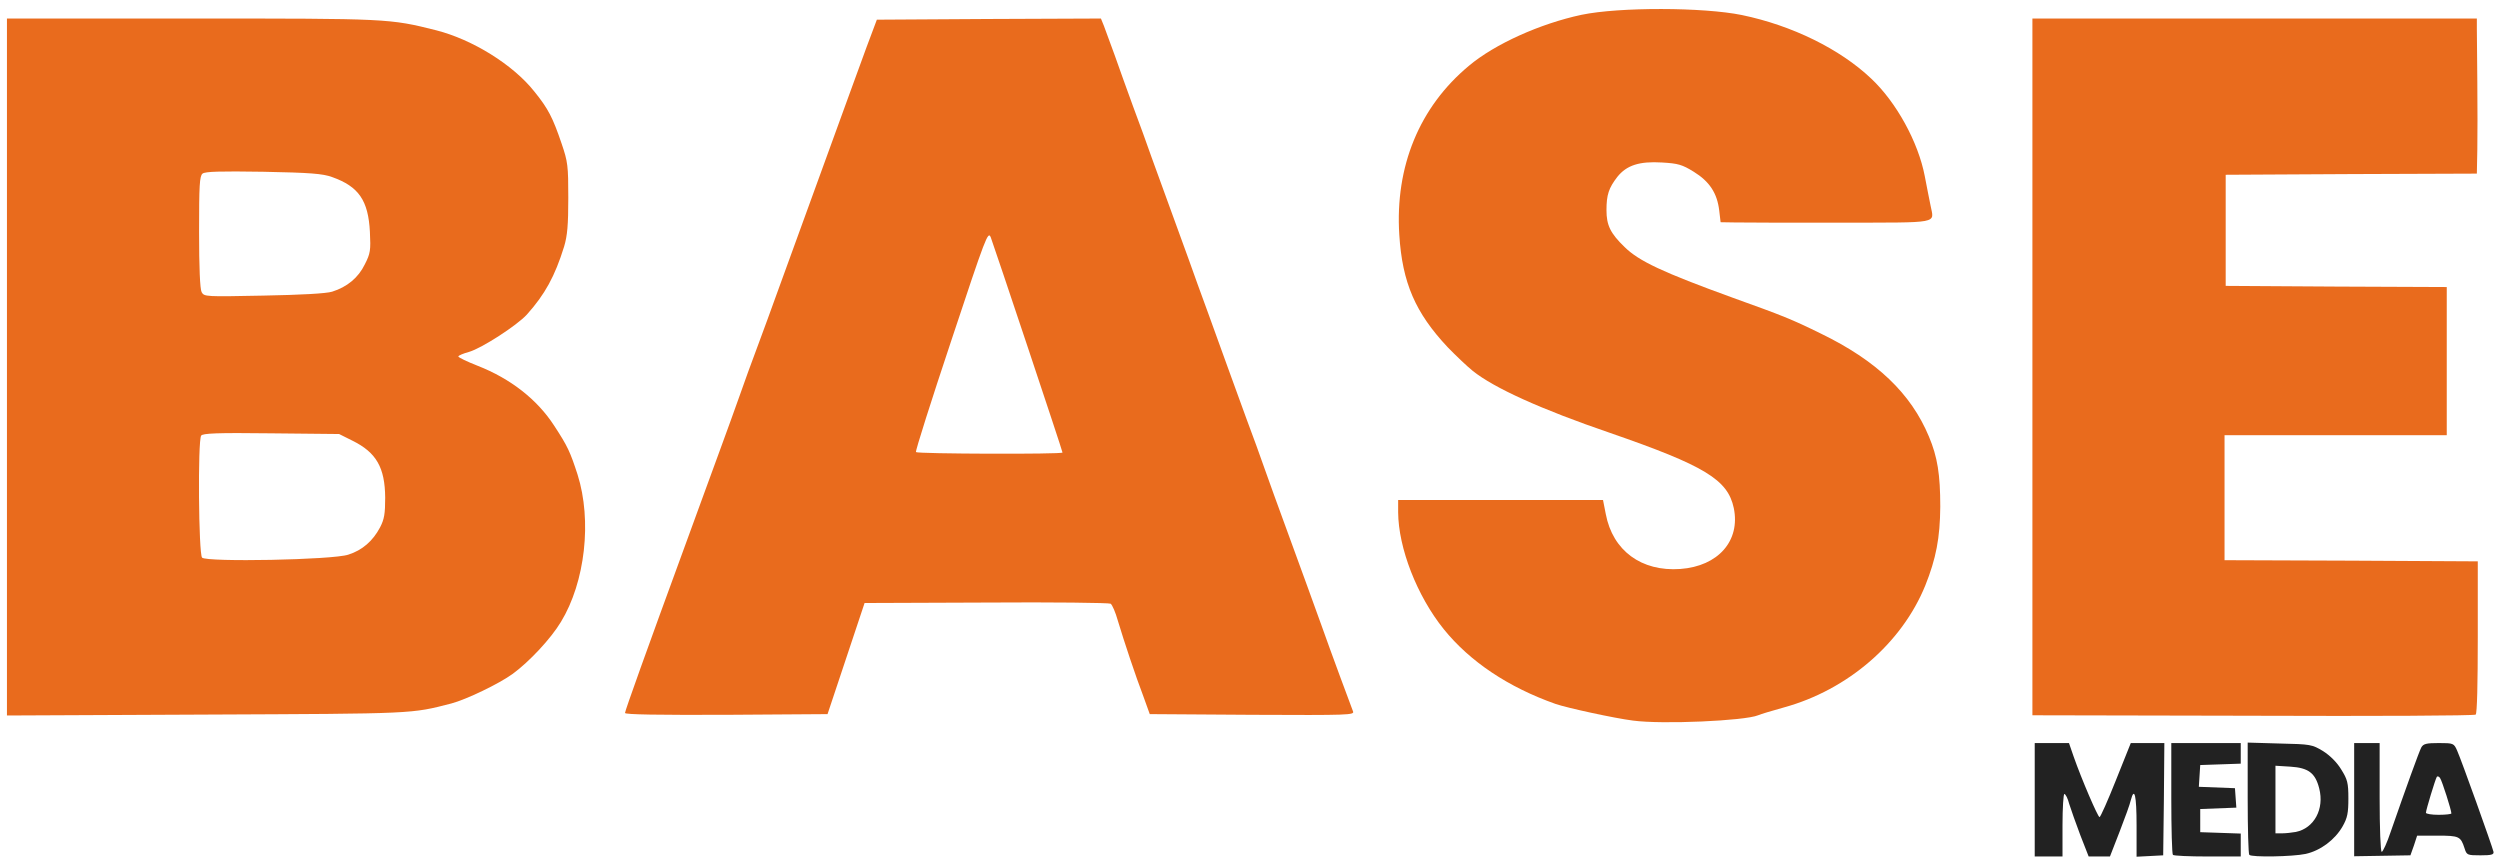 <?xml version="1.0" encoding="utf-8"?>
<!DOCTYPE svg PUBLIC "-//W3C//DTD SVG 1.0//EN" "http://www.w3.org/TR/2001/REC-SVG-20010904/DTD/svg10.dtd">
<svg version="1.0" xmlns="http://www.w3.org/2000/svg" width="1080px" height="374px" viewBox="0 0 1080 374" preserveAspectRatio="xMidYMid meet">
 <g fill="#e96b1d">
  <path d="M705.5 311.3 c-8 -1 -28.6 -5.5 -33.5 -7.2 -20.4 -7.2 -37 -18.3 -48.3 -32.3 -11.6 -14.4 -19.6 -35.1 -19.7 -50.5 l0 -5.3 44.3 0 44.2 0 1.2 6.1 c3 15.8 15.4 24.9 32.2 23.7 16.4 -1.2 26 -12.2 23.1 -26.3 -2.6 -12.3 -12.5 -18.3 -53.5 -32.5 -29.8 -10.2 -50.1 -19.4 -59.3 -26.8 -2.6 -2.1 -7.4 -6.7 -10.8 -10.2 -14 -14.9 -19.6 -27.9 -20.9 -48.5 -1.9 -29.6 8.7 -55.3 30.1 -73.1 11.2 -9.4 30.8 -18.2 48.6 -22 16.3 -3.4 52.7 -3.3 69.3 0.1 21.7 4.5 42.4 14.7 55.8 27.4 10.9 10.2 20.4 27.5 23.2 42.2 0.9 4.6 2 10.4 2.5 12.7 1.5 8 4.9 7.3 -39.1 7.4 -21.7 0 -42.1 0 -45.5 -0.1 l-6.1 -0.1 -0.6 -5.1 c-0.9 -7.5 -4.2 -12.5 -11 -16.7 -5 -3.1 -6.8 -3.6 -13.7 -4 -9.8 -0.6 -15.3 1.2 -19.3 6.2 -3.7 4.8 -4.7 7.7 -4.7 14.4 0 6.5 1.7 10 7.8 15.9 6.2 6.1 16.4 10.9 46.7 21.9 21.7 7.8 25.5 9.3 38.1 15.5 24.1 11.7 38.9 25.8 46.7 44.5 3.7 8.8 4.9 16.4 4.9 30.3 -0.1 13.4 -1.8 22.4 -6.5 34.1 -10.1 24.8 -33.4 45 -61 52.6 -5 1.4 -10.1 2.9 -11.2 3.4 -5.7 2.4 -41.4 4 -54 2.3z"/>
  <path d="M973.3 309.2 l-95.3 -0.2 0 -150.5 0 -150.5 96 0 96 0 0 4.3 c0 2.3 0.1 12.8 0.2 23.2 0.1 10.5 0.1 23.6 0 29.2 l-0.2 10.3 -54.2 0.2 -54.3 0.3 0 24 0 24 47.8 0.3 47.7 0.2 0 32 0 32 -48 0 -48 0 0 27 0 27 54.7 0.2 54.7 0.3 0 32.7 c0 20 -0.3 33.1 -0.9 33.5 -0.6 0.5 -43.9 0.7 -96.2 0.5z"/>
  <path d="M3 158.6 l0 -150.6 79.8 0 c85.1 0 85.4 0 105.7 5.1 15.6 4 33.1 14.8 42.3 26.4 6 7.4 8 11.3 11.8 22.5 2.7 7.9 2.9 9.6 2.9 23.5 0 11.7 -0.4 16.3 -1.8 21 -4 12.9 -8.3 20.7 -16.1 29.4 -4.4 4.8 -19.5 14.5 -24.9 16.1 -2.6 0.7 -4.7 1.6 -4.7 2 0 0.4 3.7 2.2 8.3 4 14.3 5.6 25.8 14.6 33.1 25.9 5.9 9 6.9 11.3 10.1 21.1 6.3 19.9 3.3 46.5 -7.2 63.7 -4.4 7.3 -13.7 17.2 -20.8 22.4 -5.9 4.3 -20.1 11.1 -26.5 12.8 -17.5 4.5 -15.2 4.4 -105.7 4.8 l-86.3 0.4 0 -150.5z m147.5 81 c6 -1.9 10.6 -5.9 13.7 -11.8 1.8 -3.5 2.2 -5.8 2.2 -12.8 -0.1 -13 -3.8 -19.5 -14.1 -24.6 l-5.8 -2.9 -29.4 -0.3 c-23.4 -0.3 -29.6 0 -30.2 1 -1.5 2.2 -1.1 51.2 0.4 52.7 2 2 56.5 1 63.2 -1.3z m-7 -113.6 c6.4 -2 11.3 -6 14.1 -11.8 2.4 -4.7 2.6 -6 2.2 -14 -0.7 -13.6 -4.8 -19.6 -16.3 -23.7 -4.1 -1.5 -9.5 -1.9 -29.8 -2.3 -18.7 -0.3 -25.1 -0.1 -26.2 0.8 -1.3 1 -1.5 5.2 -1.5 25.2 0 15.4 0.4 24.7 1.1 26 1.1 2 1.7 2 26.7 1.5 16.3 -0.3 27.2 -0.9 29.7 -1.7z"/>
  <path d="M270 308 c0 -0.9 9.3 -26.9 26.2 -73 2.7 -7.4 6 -16.4 7.3 -20 1.3 -3.6 4.7 -12.8 7.5 -20.5 2.8 -7.7 6.7 -18.3 8.5 -23.5 1.8 -5.2 5.4 -15.1 8 -22 2.6 -6.9 5.9 -16.1 7.5 -20.5 1.6 -4.4 5.2 -14.3 8 -22 2.8 -7.7 6.4 -17.6 8 -22 1.6 -4.4 5.2 -14.3 8 -22 2.8 -7.7 6.4 -17.6 8 -22 1.6 -4.4 4.9 -13.4 7.3 -20 l4.5 -12 48.4 -0.3 48.4 -0.2 1.3 3.2 c0.7 1.8 2.8 7.6 4.7 12.8 1.8 5.2 5.4 15.1 7.9 22 2.6 6.9 6.2 16.8 8 22 1.9 5.2 5.5 15.1 8 22 2.5 6.9 6.1 16.8 8 22 1.8 5.2 5.7 15.8 8.5 23.5 2.8 7.7 6.6 18.3 8.5 23.5 1.9 5.2 5.5 15.1 8 22 2.6 6.9 6.2 16.8 8 22 1.8 5.2 5.7 15.8 8.5 23.5 7.5 20.6 12.8 35 16 44 3.7 10.5 12.6 34.5 13.5 36.8 0.7 1.6 -1.6 1.7 -43.5 1.5 l-44.3 -0.3 -2.7 -7.5 c-3.4 -8.9 -8.4 -23.9 -11.1 -32.9 -1 -3.6 -2.4 -6.8 -3.1 -7.3 -0.7 -0.4 -24.9 -0.7 -53.8 -0.5 l-52.5 0.2 -8 24 -8 24 -43.8 0.3 c-29.3 0.1 -43.7 -0.1 -43.7 -0.8z m189 -112.5 c0 -0.8 -29.7 -89.6 -31 -93 -1.2 -2.8 -2.1 -0.4 -17 44.5 -8.7 26.1 -15.6 47.8 -15.3 48.3 0.5 0.8 63.3 1 63.3 0.2z"/>
 </g>
 <g fill="#222222">
  <path d="M879 345.5 l0 -24.5 7.4 0 7.4 0 2 5.8 c3.5 10 10.5 26.2 11.2 26.2 0.4 0 3.6 -7.2 7.1 -16 l6.4 -16 7.3 0 7.2 0 -0.2 24.3 -0.3 24.2 -5.7 0.3 -5.8 0.3 0 -13.6 c0 -12.8 -0.9 -16.9 -2.5 -10.8 -0.3 1.5 -2.5 7.6 -4.8 13.5 l-4.2 10.8 -4.6 0 -4.6 0 -3.6 -9.2 c-1.9 -5.1 -4.1 -11.2 -4.8 -13.5 -0.6 -2.4 -1.6 -4.3 -2.1 -4.3 -0.4 0 -0.8 6.1 -0.8 13.5 l0 13.5 -6 0 -6 0 0 -24.5z"/>
  <path d="M938.7 369.3 c-0.4 -0.3 -0.7 -11.4 -0.7 -24.5 l0 -23.8 15 0 15 0 0 4.5 0 4.4 -8.7 0.3 -8.8 0.3 -0.3 4.7 -0.3 4.7 7.8 0.3 7.8 0.3 0.3 4.2 0.3 4.2 -7.8 0.3 -7.8 0.3 0 5 0 5 8.8 0.3 8.7 0.3 0 4.9 0 5 -14.3 0 c-7.9 0 -14.7 -0.3 -15 -0.7z"/>
  <path d="M971.7 369.3 c-0.4 -0.3 -0.7 -11.4 -0.7 -24.6 l0 -23.9 13.8 0.4 c13.4 0.3 14 0.4 18.8 3.3 3 1.9 6 4.9 7.8 7.9 2.7 4.3 3.1 5.8 3.1 12.5 0 6.3 -0.4 8.4 -2.5 12.1 -3.3 5.8 -9.6 10.5 -16 11.9 -5.6 1.2 -23.3 1.5 -24.3 0.4z m20.1 -9.9 c7.9 -1.6 12.4 -9.9 10.1 -18.8 -1.7 -6.7 -4.7 -8.9 -12.4 -9.4 l-6.5 -0.4 0 14.6 0 14.6 2.9 0 c1.6 0 4.2 -0.3 5.9 -0.6z"/>
  <path d="M1017 345.5 l0 -24.5 5.5 0 5.5 0 0 23.5 c0 13.5 0.4 23.5 0.9 23.5 0.5 0 2.3 -3.9 3.9 -8.7 6.5 -18.7 12.2 -34.5 13.2 -36.4 0.9 -1.6 2.2 -1.9 7.6 -1.9 6.3 0 6.5 0.1 7.9 3.3 1.7 3.7 15.2 41.4 15.7 43.7 0.2 1.2 -0.9 1.5 -5.6 1.5 -5.7 0 -6 -0.1 -6.9 -3 -1.7 -5.2 -2.3 -5.5 -11.7 -5.5 l-8.8 0 -1.4 4.3 -1.5 4.2 -12.1 0.2 -12.2 0.2 0 -24.4z m42 5.9 c0 -1.4 -4 -14 -4.9 -15.3 -0.5 -0.7 -1.1 -0.9 -1.4 -0.5 -0.7 1.2 -4.7 14.4 -4.7 15.5 0 0.5 2.5 0.9 5.5 0.9 3 0 5.5 -0.3 5.5 -0.6z"/>
 </g>
</svg>